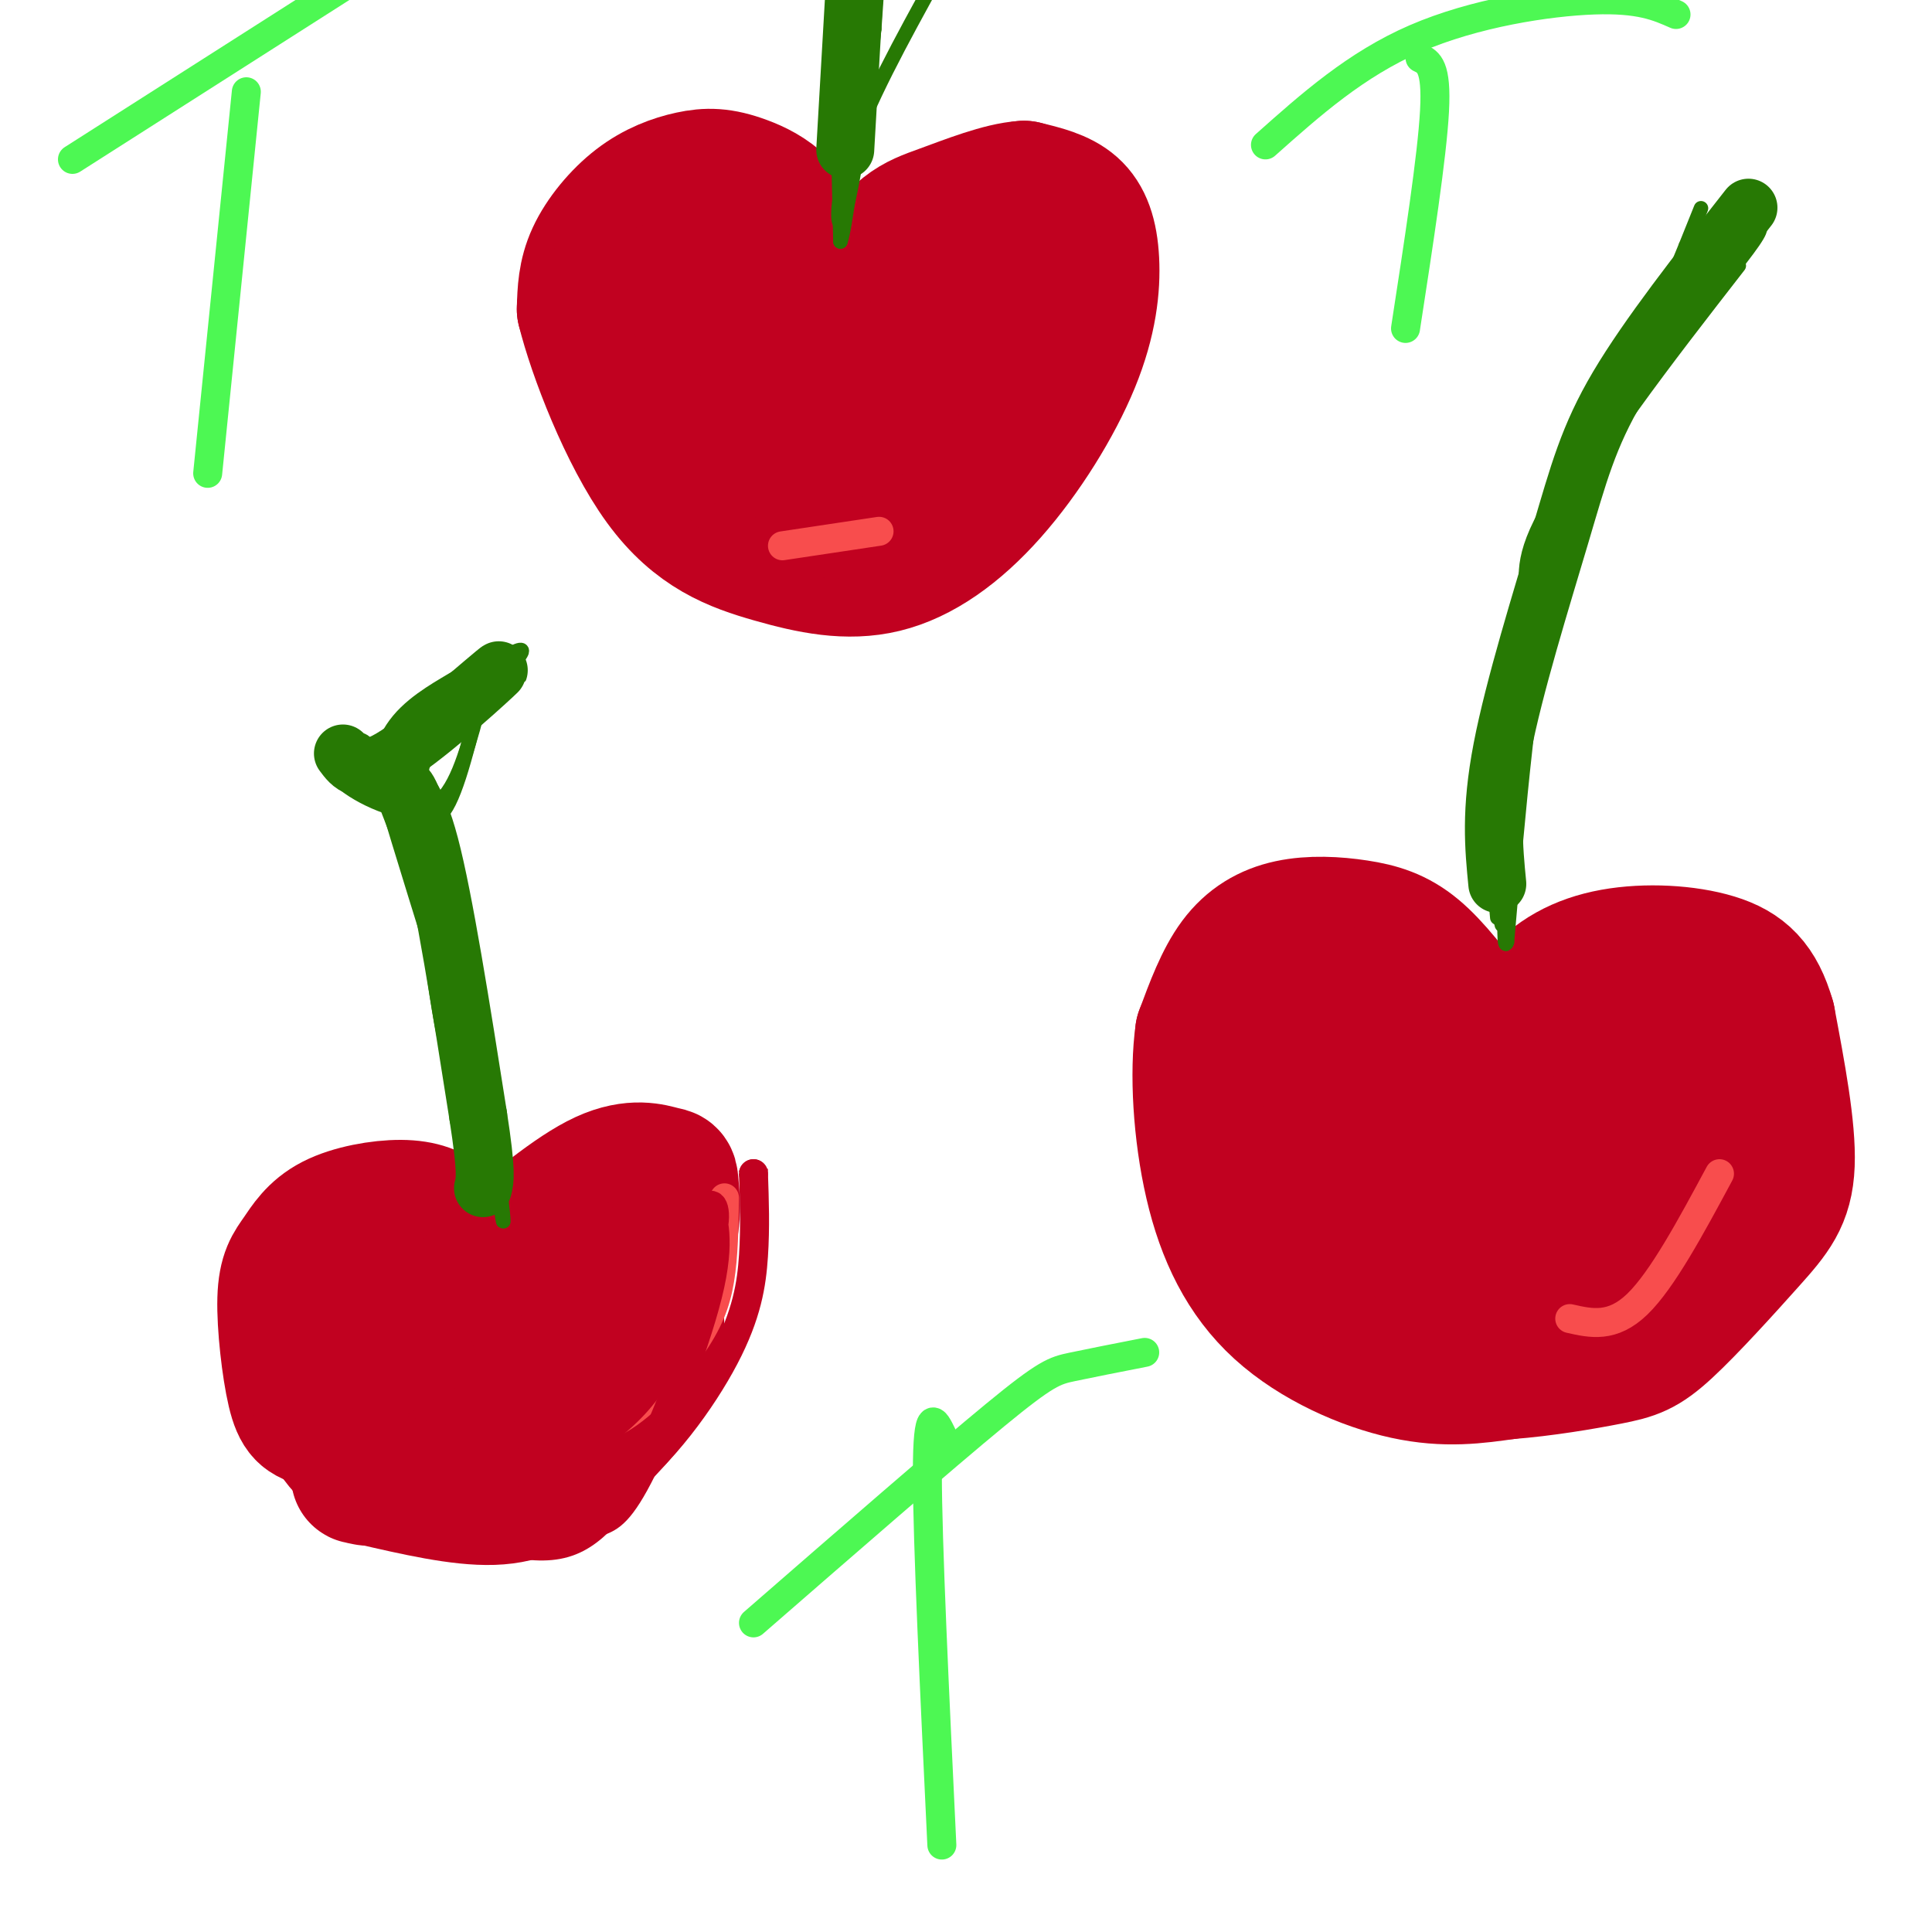 <svg viewBox='0 0 400 400' version='1.1' xmlns='http://www.w3.org/2000/svg' xmlns:xlink='http://www.w3.org/1999/xlink'><g fill='none' stroke='#C10120' stroke-width='28' stroke-linecap='round' stroke-linejoin='round'><path d='M305,211c-4.061,-5.383 -8.121,-10.766 -12,-14c-3.879,-3.234 -7.576,-4.321 -12,-5c-4.424,-0.679 -9.576,-0.952 -14,0c-4.424,0.952 -8.121,3.129 -11,7c-2.879,3.871 -4.939,9.435 -7,15'/><path d='M249,214c-1.131,7.973 -0.458,20.405 2,31c2.458,10.595 6.700,19.352 14,26c7.300,6.648 17.657,11.185 26,13c8.343,1.815 14.671,0.907 21,0'/><path d='M312,284c7.515,-0.565 15.804,-1.977 21,-3c5.196,-1.023 7.300,-1.656 12,-6c4.700,-4.344 11.996,-12.400 17,-18c5.004,-5.600 7.715,-8.743 8,-16c0.285,-7.257 -1.858,-18.629 -4,-30'/><path d='M366,211c-2.067,-7.212 -5.234,-10.242 -11,-12c-5.766,-1.758 -14.129,-2.242 -21,-1c-6.871,1.242 -12.249,4.212 -16,9c-3.751,4.788 -5.876,11.394 -8,18'/><path d='M275,205c0.593,21.635 1.186,43.270 2,53c0.814,9.730 1.848,7.555 5,8c3.152,0.445 8.422,3.511 13,4c4.578,0.489 8.463,-1.599 11,-2c2.537,-0.401 3.725,0.885 10,-8c6.275,-8.885 17.638,-27.943 29,-47'/><path d='M345,213c7.004,-9.935 10.014,-11.274 4,-4c-6.014,7.274 -21.051,23.159 -28,32c-6.949,8.841 -5.811,10.638 -6,14c-0.189,3.362 -1.705,8.290 1,10c2.705,1.710 9.630,0.203 16,-7c6.370,-7.203 12.185,-20.101 18,-33'/><path d='M350,225c3.197,1.279 2.190,20.975 2,24c-0.190,3.025 0.436,-10.622 -3,-17c-3.436,-6.378 -10.933,-5.489 -15,-6c-4.067,-0.511 -4.705,-2.423 -9,2c-4.295,4.423 -12.249,15.179 -16,23c-3.751,7.821 -3.301,12.706 -2,15c1.301,2.294 3.452,1.996 5,-2c1.548,-3.996 2.494,-11.691 -1,-18c-3.494,-6.309 -11.427,-11.231 -16,-12c-4.573,-0.769 -5.787,2.616 -7,6'/><path d='M288,240c-0.591,4.390 1.430,12.365 5,17c3.570,4.635 8.689,5.931 12,5c3.311,-0.931 4.815,-4.089 6,-9c1.185,-4.911 2.049,-11.574 1,-17c-1.049,-5.426 -4.013,-9.615 -9,-11c-4.987,-1.385 -11.996,0.033 -16,5c-4.004,4.967 -5.002,13.484 -6,22'/><path d='M97,260c-1.469,-2.575 -2.938,-5.151 -5,-7c-2.062,-1.849 -4.716,-2.973 -9,-3c-4.284,-0.027 -10.199,1.042 -14,3c-3.801,1.958 -5.488,4.807 -7,7c-1.512,2.193 -2.849,3.732 -3,9c-0.151,5.268 0.882,14.264 2,19c1.118,4.736 2.319,5.210 5,6c2.681,0.790 6.840,1.895 11,3'/><path d='M77,297c4.816,0.044 11.357,-1.345 18,-4c6.643,-2.655 13.388,-6.577 21,-12c7.612,-5.423 16.089,-12.348 20,-19c3.911,-6.652 3.254,-13.030 3,-16c-0.254,-2.970 -0.107,-2.530 -2,-3c-1.893,-0.470 -5.827,-1.848 -12,1c-6.173,2.848 -14.587,9.924 -23,17'/><path d='M102,261c-7.333,8.500 -14.167,21.250 -21,34'/><path d='M81,295c-1.967,3.875 3.614,-3.439 4,-9c0.386,-5.561 -4.424,-9.369 -8,-12c-3.576,-2.631 -5.920,-4.086 -8,-3c-2.080,1.086 -3.898,4.714 -4,10c-0.102,5.286 1.511,12.231 5,17c3.489,4.769 8.854,7.363 13,8c4.146,0.637 7.073,-0.681 10,-2'/><path d='M93,304c6.000,-2.756 16.000,-8.644 22,-16c6.000,-7.356 8.000,-16.178 10,-25'/><path d='M134,262c0.962,4.415 1.923,8.829 2,13c0.077,4.171 -0.732,8.097 -4,13c-3.268,4.903 -8.995,10.781 -14,15c-5.005,4.219 -9.287,6.777 -16,7c-6.713,0.223 -15.856,-1.888 -25,-4'/><path d='M77,306c-4.333,-0.667 -2.667,-0.333 -1,0'/><path d='M163,86c-0.241,4.760 -0.482,9.520 1,3c1.482,-6.520 4.688,-24.321 3,-35c-1.688,-10.679 -8.270,-14.237 -13,-16c-4.730,-1.763 -7.608,-1.730 -11,-1c-3.392,0.730 -7.298,2.158 -11,5c-3.702,2.842 -7.201,7.098 -9,11c-1.799,3.902 -1.900,7.451 -2,11'/><path d='M121,64c2.215,9.017 8.753,26.061 16,36c7.247,9.939 15.201,12.774 23,15c7.799,2.226 15.441,3.841 23,2c7.559,-1.841 15.034,-7.140 22,-15c6.966,-7.860 13.424,-18.282 17,-27c3.576,-8.718 4.270,-15.732 4,-21c-0.270,-5.268 -1.506,-8.791 -4,-11c-2.494,-2.209 -6.247,-3.105 -10,-4'/><path d='M212,39c-4.715,0.285 -11.501,2.996 -17,5c-5.499,2.004 -9.711,3.300 -15,14c-5.289,10.700 -11.655,30.804 -16,38c-4.345,7.196 -6.670,1.485 -9,-3c-2.330,-4.485 -4.665,-7.742 -7,-11'/><path d='M148,82c-3.321,-7.425 -8.124,-20.486 -10,-22c-1.876,-1.514 -0.826,8.520 2,17c2.826,8.480 7.429,15.408 12,20c4.571,4.592 9.112,6.849 15,8c5.888,1.151 13.124,1.194 20,-1c6.876,-2.194 13.393,-6.627 18,-15c4.607,-8.373 7.303,-20.687 10,-33'/><path d='M215,56c0.175,-5.151 -4.386,-1.527 -8,0c-3.614,1.527 -6.281,0.959 -10,6c-3.719,5.041 -8.492,15.691 -15,22c-6.508,6.309 -14.752,8.275 -20,9c-5.248,0.725 -7.499,0.207 -10,-5c-2.501,-5.207 -5.250,-15.104 -8,-25'/><path d='M144,63c-0.667,-4.000 1.667,-1.500 4,1'/></g>
<g fill='none' stroke='#277904' stroke-width='3' stroke-linecap='round' stroke-linejoin='round'><path d='M310,190c-0.804,-8.774 -1.607,-17.548 -1,-28c0.607,-10.452 2.625,-22.583 8,-38c5.375,-15.417 14.107,-34.119 21,-47c6.893,-12.881 11.946,-19.940 17,-27'/><path d='M360,55c-7.600,9.778 -15.200,19.556 -22,29c-6.800,9.444 -12.800,18.556 -17,37c-4.200,18.444 -6.600,46.222 -9,74'/><path d='M312,195c-1.253,4.104 0.115,-22.635 1,-38c0.885,-15.365 1.287,-19.355 8,-36c6.713,-16.645 19.735,-45.943 25,-58c5.265,-12.057 2.772,-6.871 7,-9c4.228,-2.129 15.177,-11.573 10,-4c-5.177,7.573 -26.479,32.164 -37,47c-10.521,14.836 -10.260,19.918 -10,25'/><path d='M316,122c-3.001,7.427 -5.503,13.496 -6,28c-0.497,14.504 1.011,37.444 1,41c-0.011,3.556 -1.541,-12.274 -2,-23c-0.459,-10.726 0.155,-16.350 7,-35c6.845,-18.650 19.923,-50.325 33,-82'/><path d='M349,51c5.500,-13.667 2.750,-6.833 0,0'/><path d='M177,29c-1.750,-25.750 -3.500,-51.500 -4,-48c-0.500,3.500 0.250,36.250 1,69'/><path d='M174,50c1.978,-5.178 6.422,-52.622 8,-67c1.578,-14.378 0.289,4.311 -1,23'/><path d='M181,6c-1.357,12.429 -4.250,32.000 -6,38c-1.750,6.000 -2.357,-1.571 1,-12c3.357,-10.429 10.679,-23.714 18,-37'/><path d='M101,244c-1.289,-14.244 -2.578,-28.489 -8,-46c-5.422,-17.511 -14.978,-38.289 -15,-37c-0.022,1.289 9.489,24.644 19,48'/><path d='M97,209c5.024,20.976 8.083,49.417 7,43c-1.083,-6.417 -6.310,-47.690 -10,-69c-3.690,-21.310 -5.845,-22.655 -8,-24'/><path d='M86,159c-1.369,-6.750 -0.792,-11.625 0,-3c0.792,8.625 1.798,30.750 4,47c2.202,16.250 5.601,26.625 9,37'/><path d='M99,240c1.310,1.548 0.083,-13.083 -6,-36c-6.083,-22.917 -17.024,-54.119 -16,-49c1.024,5.119 14.012,46.560 27,88'/><path d='M104,243c0.022,-1.956 -13.422,-50.844 -21,-73c-7.578,-22.156 -9.289,-17.578 -11,-13'/><path d='M72,157c0.286,-0.036 6.500,6.375 11,10c4.500,3.625 7.286,4.464 10,-1c2.714,-5.464 5.357,-17.232 8,-29'/><path d='M101,137c0.708,-1.593 -1.522,8.923 -4,17c-2.478,8.077 -5.206,13.713 -11,14c-5.794,0.287 -14.656,-4.775 -16,-7c-1.344,-2.225 4.828,-1.612 11,-1'/><path d='M81,160c9.000,-6.515 26.000,-22.303 27,-25c1.000,-2.697 -14.000,7.697 -22,14c-8.000,6.303 -9.000,8.515 -9,10c0.000,1.485 1.000,2.242 2,3'/><path d='M79,162c1.333,-0.167 3.667,-2.083 6,-4'/></g>
<g fill='none' stroke='#277904' stroke-width='12' stroke-linecap='round' stroke-linejoin='round'><path d='M71,156c1.778,2.400 3.556,4.800 10,1c6.444,-3.800 17.556,-13.800 21,-17c3.444,-3.200 -0.778,0.400 -5,4'/><path d='M97,144c-3.019,1.853 -8.067,4.486 -11,8c-2.933,3.514 -3.751,7.907 -3,10c0.751,2.093 3.072,1.884 6,13c2.928,11.116 6.464,33.558 10,56'/><path d='M99,231c1.833,11.833 1.417,13.417 1,15'/><path d='M175,31c0.000,0.000 3.000,-52.000 3,-52'/><path d='M310,183c-0.738,-7.560 -1.476,-15.119 1,-28c2.476,-12.881 8.167,-31.083 12,-44c3.833,-12.917 5.810,-20.548 12,-31c6.190,-10.452 16.595,-23.726 27,-37'/></g>
<g fill='none' stroke='#F84D4D' stroke-width='6' stroke-linecap='round' stroke-linejoin='round'><path d='M325,273c4.417,1.000 8.833,2.000 14,-3c5.167,-5.000 11.083,-16.000 17,-27'/><path d='M162,113c0.000,0.000 20.000,-3.000 20,-3'/><path d='M111,297c5.661,0.113 11.321,0.226 17,-3c5.679,-3.226 11.375,-9.792 15,-15c3.625,-5.208 5.179,-9.060 6,-14c0.821,-4.940 0.911,-10.970 1,-17'/></g>
<g fill='none' stroke='#C10120' stroke-width='6' stroke-linecap='round' stroke-linejoin='round'><path d='M102,307c5.982,-2.845 11.964,-5.690 22,-15c10.036,-9.310 24.125,-25.083 20,-22c-4.125,3.083 -26.464,25.024 -32,30c-5.536,4.976 5.732,-7.012 17,-19'/><path d='M129,281c-3.765,1.958 -21.677,16.353 -21,16c0.677,-0.353 19.944,-15.456 22,-16c2.056,-0.544 -13.100,13.469 -15,18c-1.900,4.531 9.457,-0.420 17,-9c7.543,-8.580 11.271,-20.790 15,-33'/><path d='M147,257c2.126,-7.089 -0.059,-8.313 0,-7c0.059,1.313 2.362,5.161 0,16c-2.362,10.839 -9.389,28.668 -14,38c-4.611,9.332 -6.805,10.166 -9,11'/><path d='M124,315c-2.980,2.890 -5.929,4.616 -10,5c-4.071,0.384 -9.262,-0.574 -7,-2c2.262,-1.426 11.977,-3.320 21,-10c9.023,-6.680 17.352,-18.145 22,-27c4.648,-8.855 5.614,-15.102 6,-21c0.386,-5.898 0.193,-11.449 0,-17'/><path d='M156,243c0.000,-3.000 0.000,-2.000 0,-1'/></g>
<g fill='none' stroke='#4DF853' stroke-width='6' stroke-linecap='round' stroke-linejoin='round'><path d='M51,19c0.000,0.000 -8.000,79.000 -8,79'/><path d='M15,33c0.000,0.000 69.000,-44.000 69,-44'/><path d='M294,12c1.750,0.833 3.500,1.667 3,11c-0.500,9.333 -3.250,27.167 -6,45'/><path d='M262,30c9.356,-8.333 18.711,-16.667 31,-22c12.289,-5.333 27.511,-7.667 37,-8c9.489,-0.333 13.244,1.333 17,3'/><path d='M195,297c-1.500,-3.083 -3.000,-6.167 -3,8c0.000,14.167 1.500,45.583 3,77'/><path d='M156,336c19.667,-17.111 39.333,-34.222 50,-43c10.667,-8.778 12.333,-9.222 16,-10c3.667,-0.778 9.333,-1.889 15,-3'/></g>
</svg>